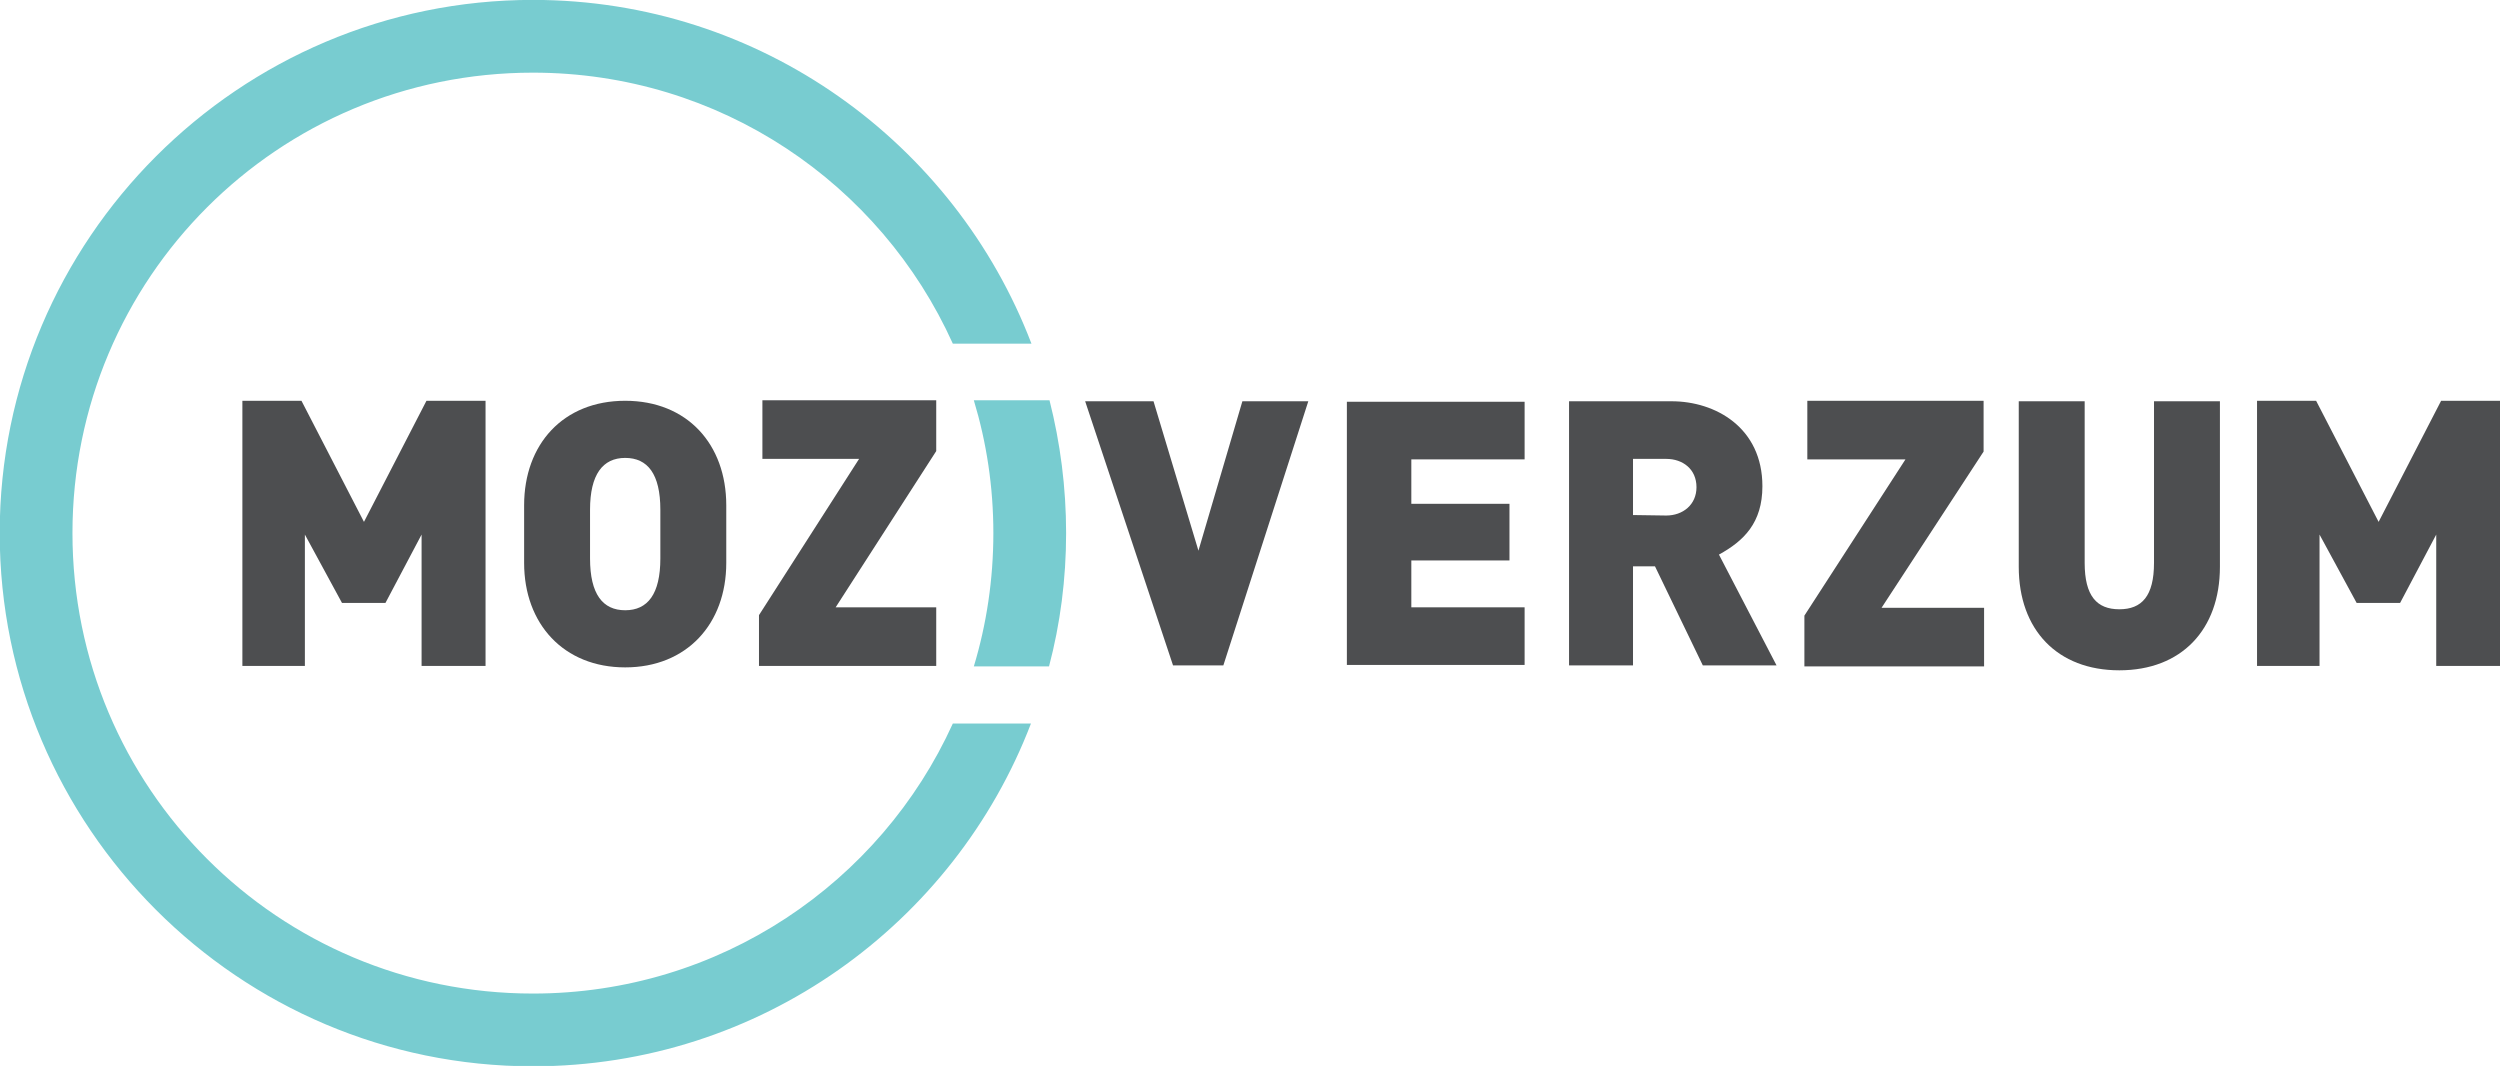 <?xml version="1.0" encoding="utf-8"?>
<!-- Generator: Adobe Illustrator 24.1.3, SVG Export Plug-In . SVG Version: 6.00 Build 0)  -->
<svg version="1.1" id="Слой_1" xmlns="http://www.w3.org/2000/svg" xmlns:xlink="http://www.w3.org/1999/xlink" x="0px" y="0px"
	 viewBox="0 0 512 218.3" style="enable-background:new 0 0 512 218.3;" xml:space="preserve">
<style type="text/css">
	.st0{fill:#78CCD0;}
	.st1{fill:#4D4E50;}
</style>
<g transform="translate(200.34 -151.52)">
	<path image-rendering="auto" shape-rendering="auto" color-rendering="auto" class="st0" d="M-91.2,151.5
		c-60.2,0-109.2,49-109.2,109.2s49,109.2,109.2,109.2c46.5,0,86.3-29.2,102-70.2H-5.2C-20,332.3-52.9,355-91.2,355
		c-52.2,0-94.3-42.1-94.3-94.3s42.1-94.3,94.3-94.3c38.3,0,71.2,22.7,86,55.5h16.1C-4.8,180.8-44.6,151.5-91.2,151.5L-91.2,151.5z
		 M-0.9,233.5c2.6,8.6,4,17.7,4,27.2c0,9.5-1.4,18.7-4,27.3h15.4c2.3-8.7,3.5-17.9,3.5-27.3c0-9.4-1.2-18.5-3.4-27.2H-0.9z"/>
	<path class="st1" d="M-130.3,275h8.9l7.4-14v26.9h13.1v-54.3H-113l-12.8,24.8l-12.8-24.8h-12.1v54.3h12.8V261L-130.3,275z"/>
	<path class="st1" d="M-72.3,233.6c-12.7,0-20.7,8.9-20.7,21.4v11.8c0,12.5,8.1,21.4,20.7,21.4s20.7-8.9,20.7-21.4v-11.8
		C-51.6,242.5-59.6,233.6-72.3,233.6z M-72.3,276.5c-4.6,0-7.2-3.3-7.2-10.6v-10c0-7.2,2.6-10.6,7.2-10.6c4.6,0,7.2,3.3,7.2,10.6v10
		C-65.1,273.2-67.7,276.5-72.3,276.5z"/>
	<path class="st1" d="M-44.9,277.5v10.4h36.3v-12h-20.6l20.6-32v-10.4h-35.6v12h19.8L-44.9,277.5z"/>
	<path class="st1" d="M45.1,264.3l-9.2-30.6H21.9l18,54.1h10.3l17.4-54.1H54.1L45.1,264.3z"/>
	<path class="st1" d="M75.5,287.7h36.4v-11.8H88.7v-9.6h20.1v-11.6H88.7v-9.1h23.2v-11.8H75.5L75.5,287.7z"/>
	<path class="st1" d="M148.4,287.8h15.1l-11.8-22.7c5.1-2.8,8.9-6.5,8.9-14c0-12-9.6-17.4-18.6-17.4h-21v54.1h13.1v-20.3h4.5
		L148.4,287.8z M134.1,257v-11.5h6.8c3.4,0,6.2,2.1,6.2,5.8c0,3.6-2.8,5.8-6.2,5.8L134.1,257z"/>
	<path class="st1" d="M240.8,233.7v33.1c0,6.8-2.5,9.5-7.1,9.5c-4.6,0-7.1-2.7-7.1-9.5v-33.1h-13.5v33.9c0,12.9,7.9,21.2,20.6,21.2
		c12.7,0,20.6-8.3,20.6-21.2v-33.9H240.8z"/>
	<path class="st1" d="M169.2,277.6v10.4h36.8v-12H185l20.9-32v-10.4h-36.1v12h20.1L169.2,277.6z"/>
	<path class="st1" d="M282.3,275h8.9l7.4-14v26.9h13.1v-54.3h-12.1l-12.8,24.8l-12.8-24.8h-12.1v54.3h12.8V261L282.3,275z"/>
</g>
</svg>
